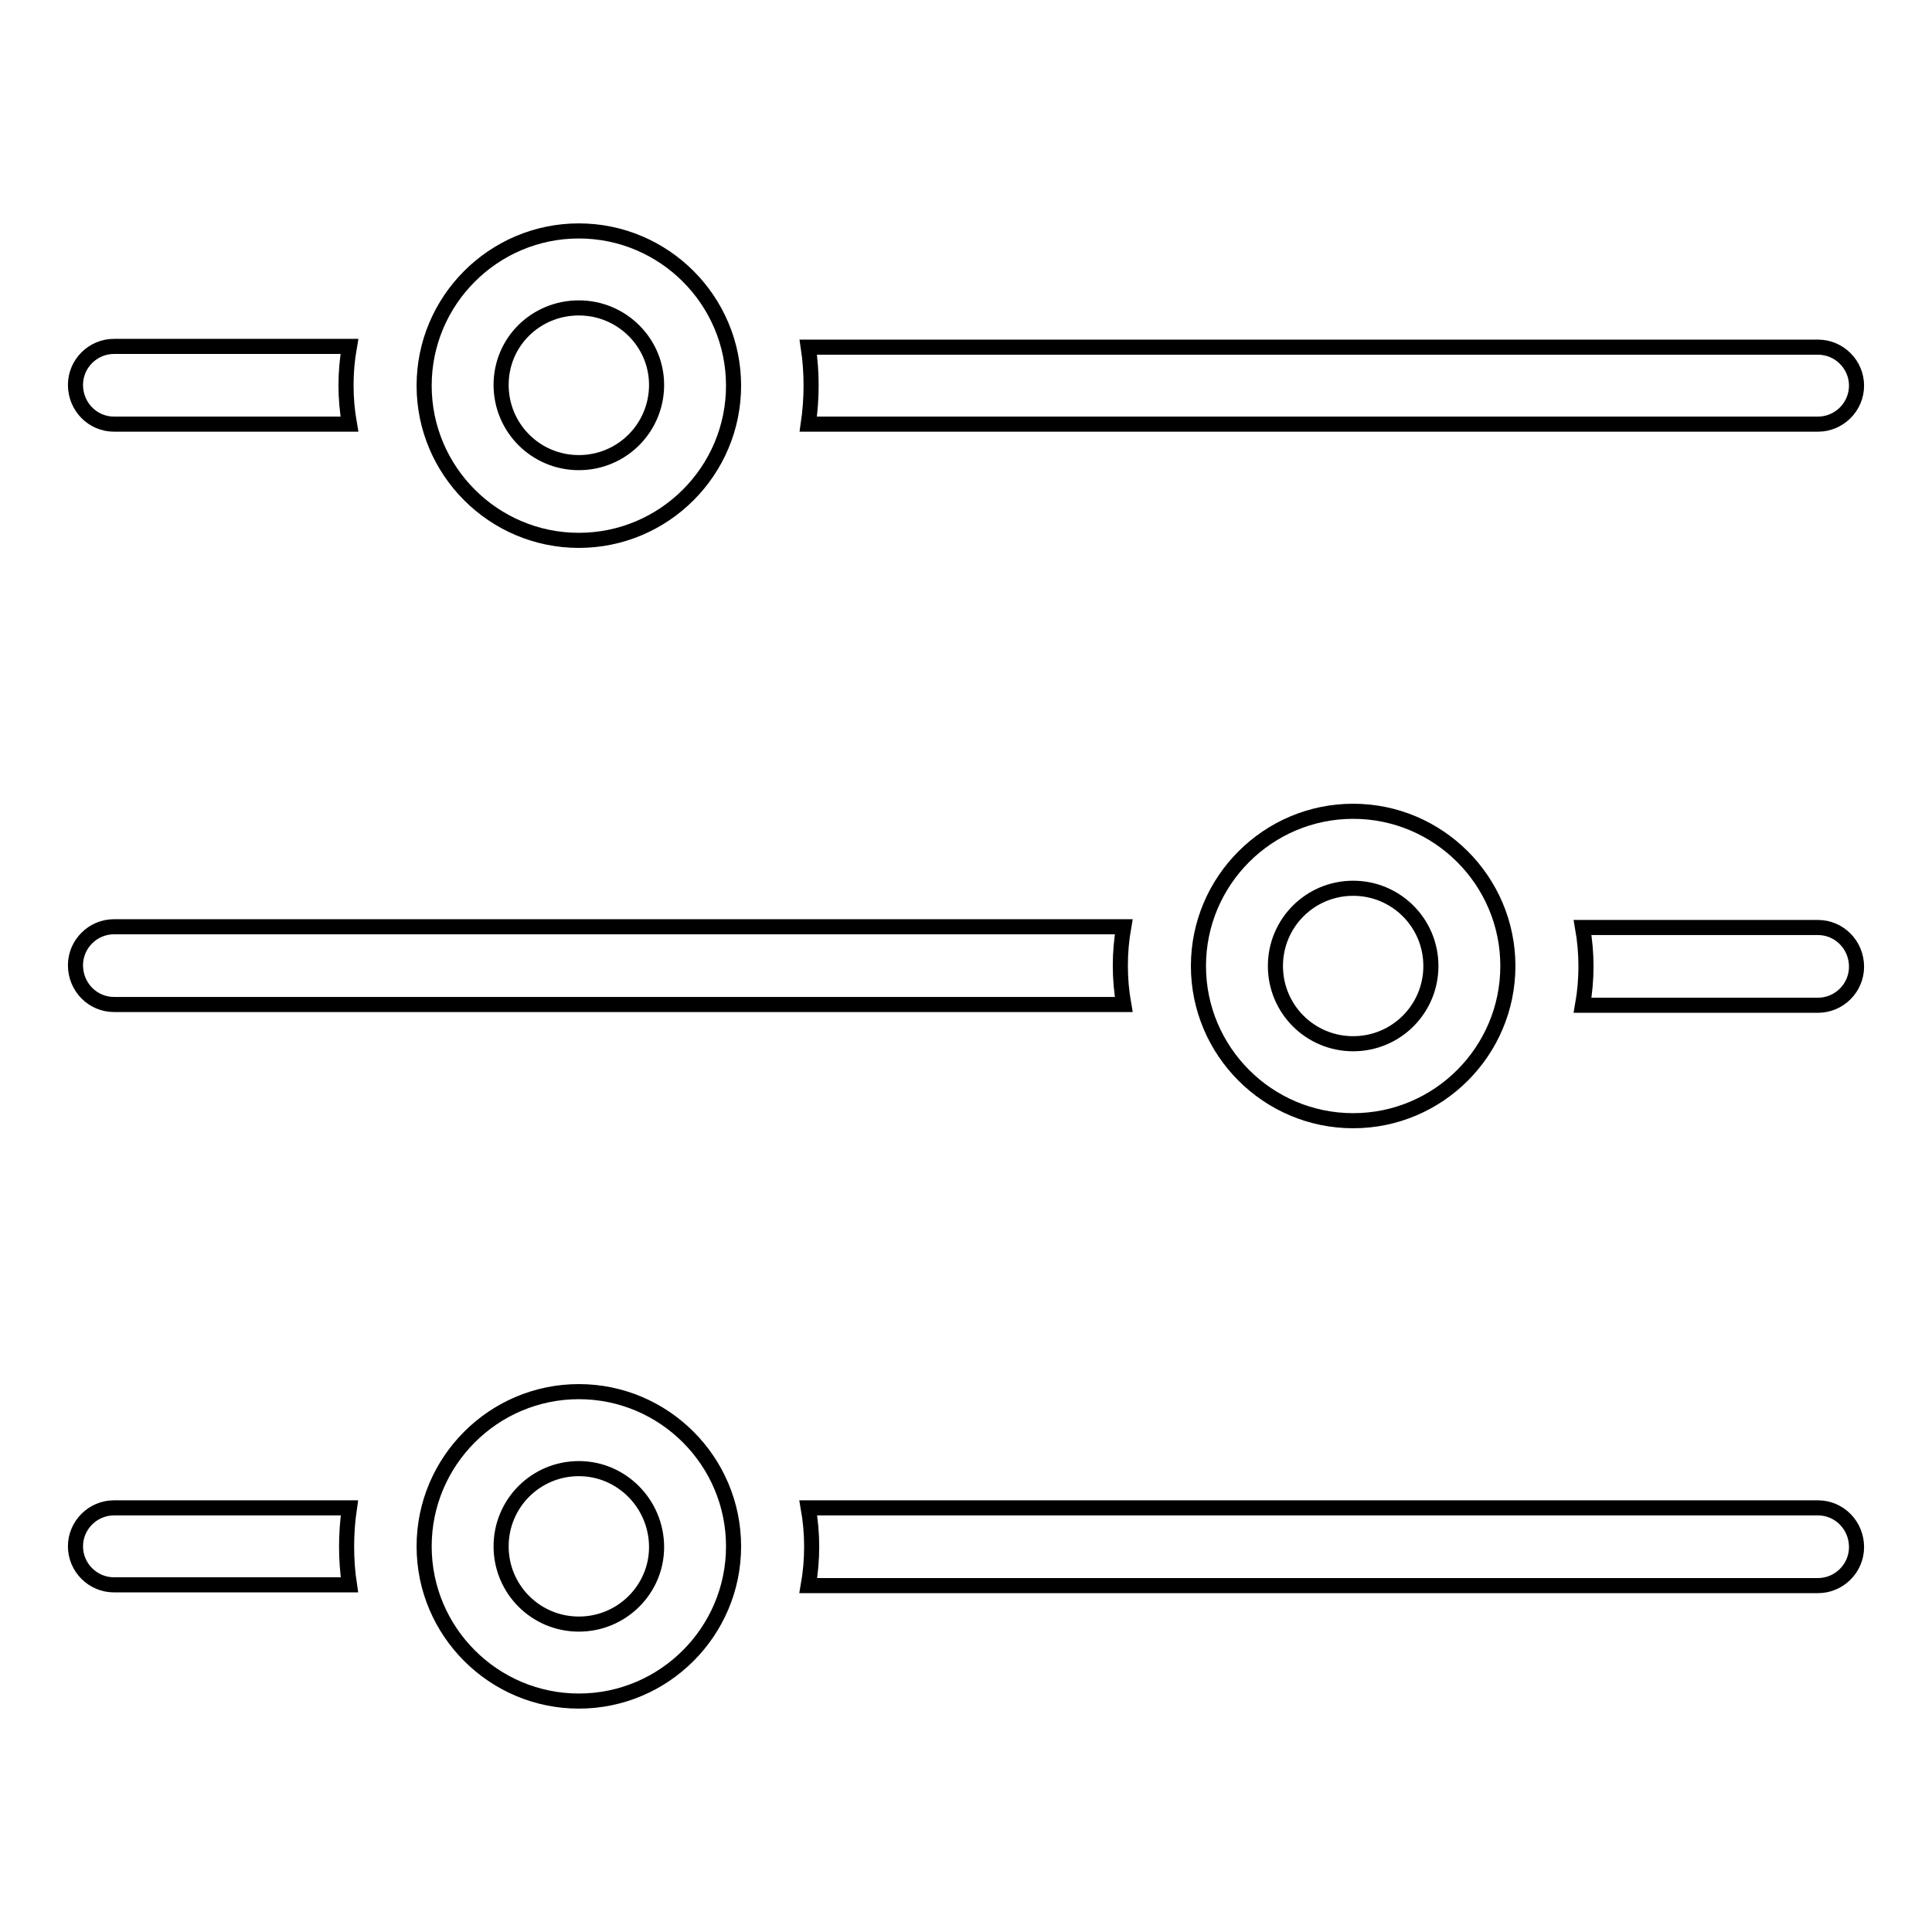 <?xml version="1.0" encoding="utf-8"?>
<!-- Svg Vector Icons : http://www.onlinewebfonts.com/icon -->
<!DOCTYPE svg PUBLIC "-//W3C//DTD SVG 1.1//EN" "http://www.w3.org/Graphics/SVG/1.1/DTD/svg11.dtd">
<svg version="1.1" xmlns="http://www.w3.org/2000/svg" xmlns:xlink="http://www.w3.org/1999/xlink" x="0px" y="0px" viewBox="0 0 256 256" enable-background="new 0 0 256 256" xml:space="preserve">
<g> <path stroke-width="2" fill-opacity="0" stroke="#000000"  d="M107.1,56.2h133.8c2.8,0,5.1-2.3,5.1-5.1c0-2.8-2.3-5.1-5.1-5.1H107.1C107.6,49.3,107.6,52.8,107.1,56.2z  M76.7,71.6c11.3,0,20.5-9.2,20.5-20.5c0-11.3-9.2-20.5-20.5-20.5c-11.3,0-20.5,9.2-20.5,20.5C56.2,62.4,65.4,71.6,76.7,71.6z  M76.7,40.8C82.4,40.8,87,45.4,87,51c0,5.7-4.6,10.3-10.3,10.3S66.4,56.7,66.4,51S71,40.8,76.7,40.8L76.7,40.8z M15.1,56.2h31.2 c-0.6-3.4-0.6-6.9,0-10.3H15.1c-2.8,0-5.1,2.3-5.1,5.1C10,53.9,12.3,56.2,15.1,56.2z M158.8,128c0,11.3,9.2,20.5,20.5,20.5 c11.3,0,20.5-9.2,20.5-20.5c0-11.3-9.2-20.5-20.5-20.5C168,107.5,158.8,116.7,158.8,128z M189.6,128c0,5.7-4.6,10.3-10.3,10.3 c-5.7,0-10.3-4.6-10.3-10.3c0-5.7,4.6-10.3,10.3-10.3C185,117.7,189.6,122.3,189.6,128z M240.9,199.8H107.1c0.6,3.4,0.6,6.9,0,10.3 h133.8c2.8,0,5.1-2.3,5.1-5.1C246,202.1,243.7,199.8,240.9,199.8z M76.7,184.4c-11.3,0-20.5,9.2-20.5,20.5 c0,11.3,9.2,20.5,20.5,20.5c11.3,0,20.5-9.2,20.5-20.5C97.2,193.6,88,184.4,76.7,184.4z M76.7,215.2c-5.7,0-10.3-4.6-10.3-10.3 c0-5.7,4.6-10.3,10.3-10.3S87,199.3,87,205C87,210.6,82.4,215.2,76.7,215.2z M240.9,122.9h-31.2c0.6,3.4,0.6,6.9,0,10.3h31.2 c2.8,0,5.1-2.3,5.1-5.1C246,125.2,243.7,122.9,240.9,122.9L240.9,122.9z M15.1,133.1h133.8c-0.6-3.4-0.6-6.9,0-10.3H15.1 c-2.8,0-5.1,2.3-5.1,5.1C10,130.8,12.3,133.1,15.1,133.1z M46.3,199.8H15.1c-2.8,0-5.1,2.3-5.1,5.1c0,2.8,2.3,5.1,5.1,5.1h31.2 C45.8,206.7,45.8,203.2,46.3,199.8z"/></g>
</svg>